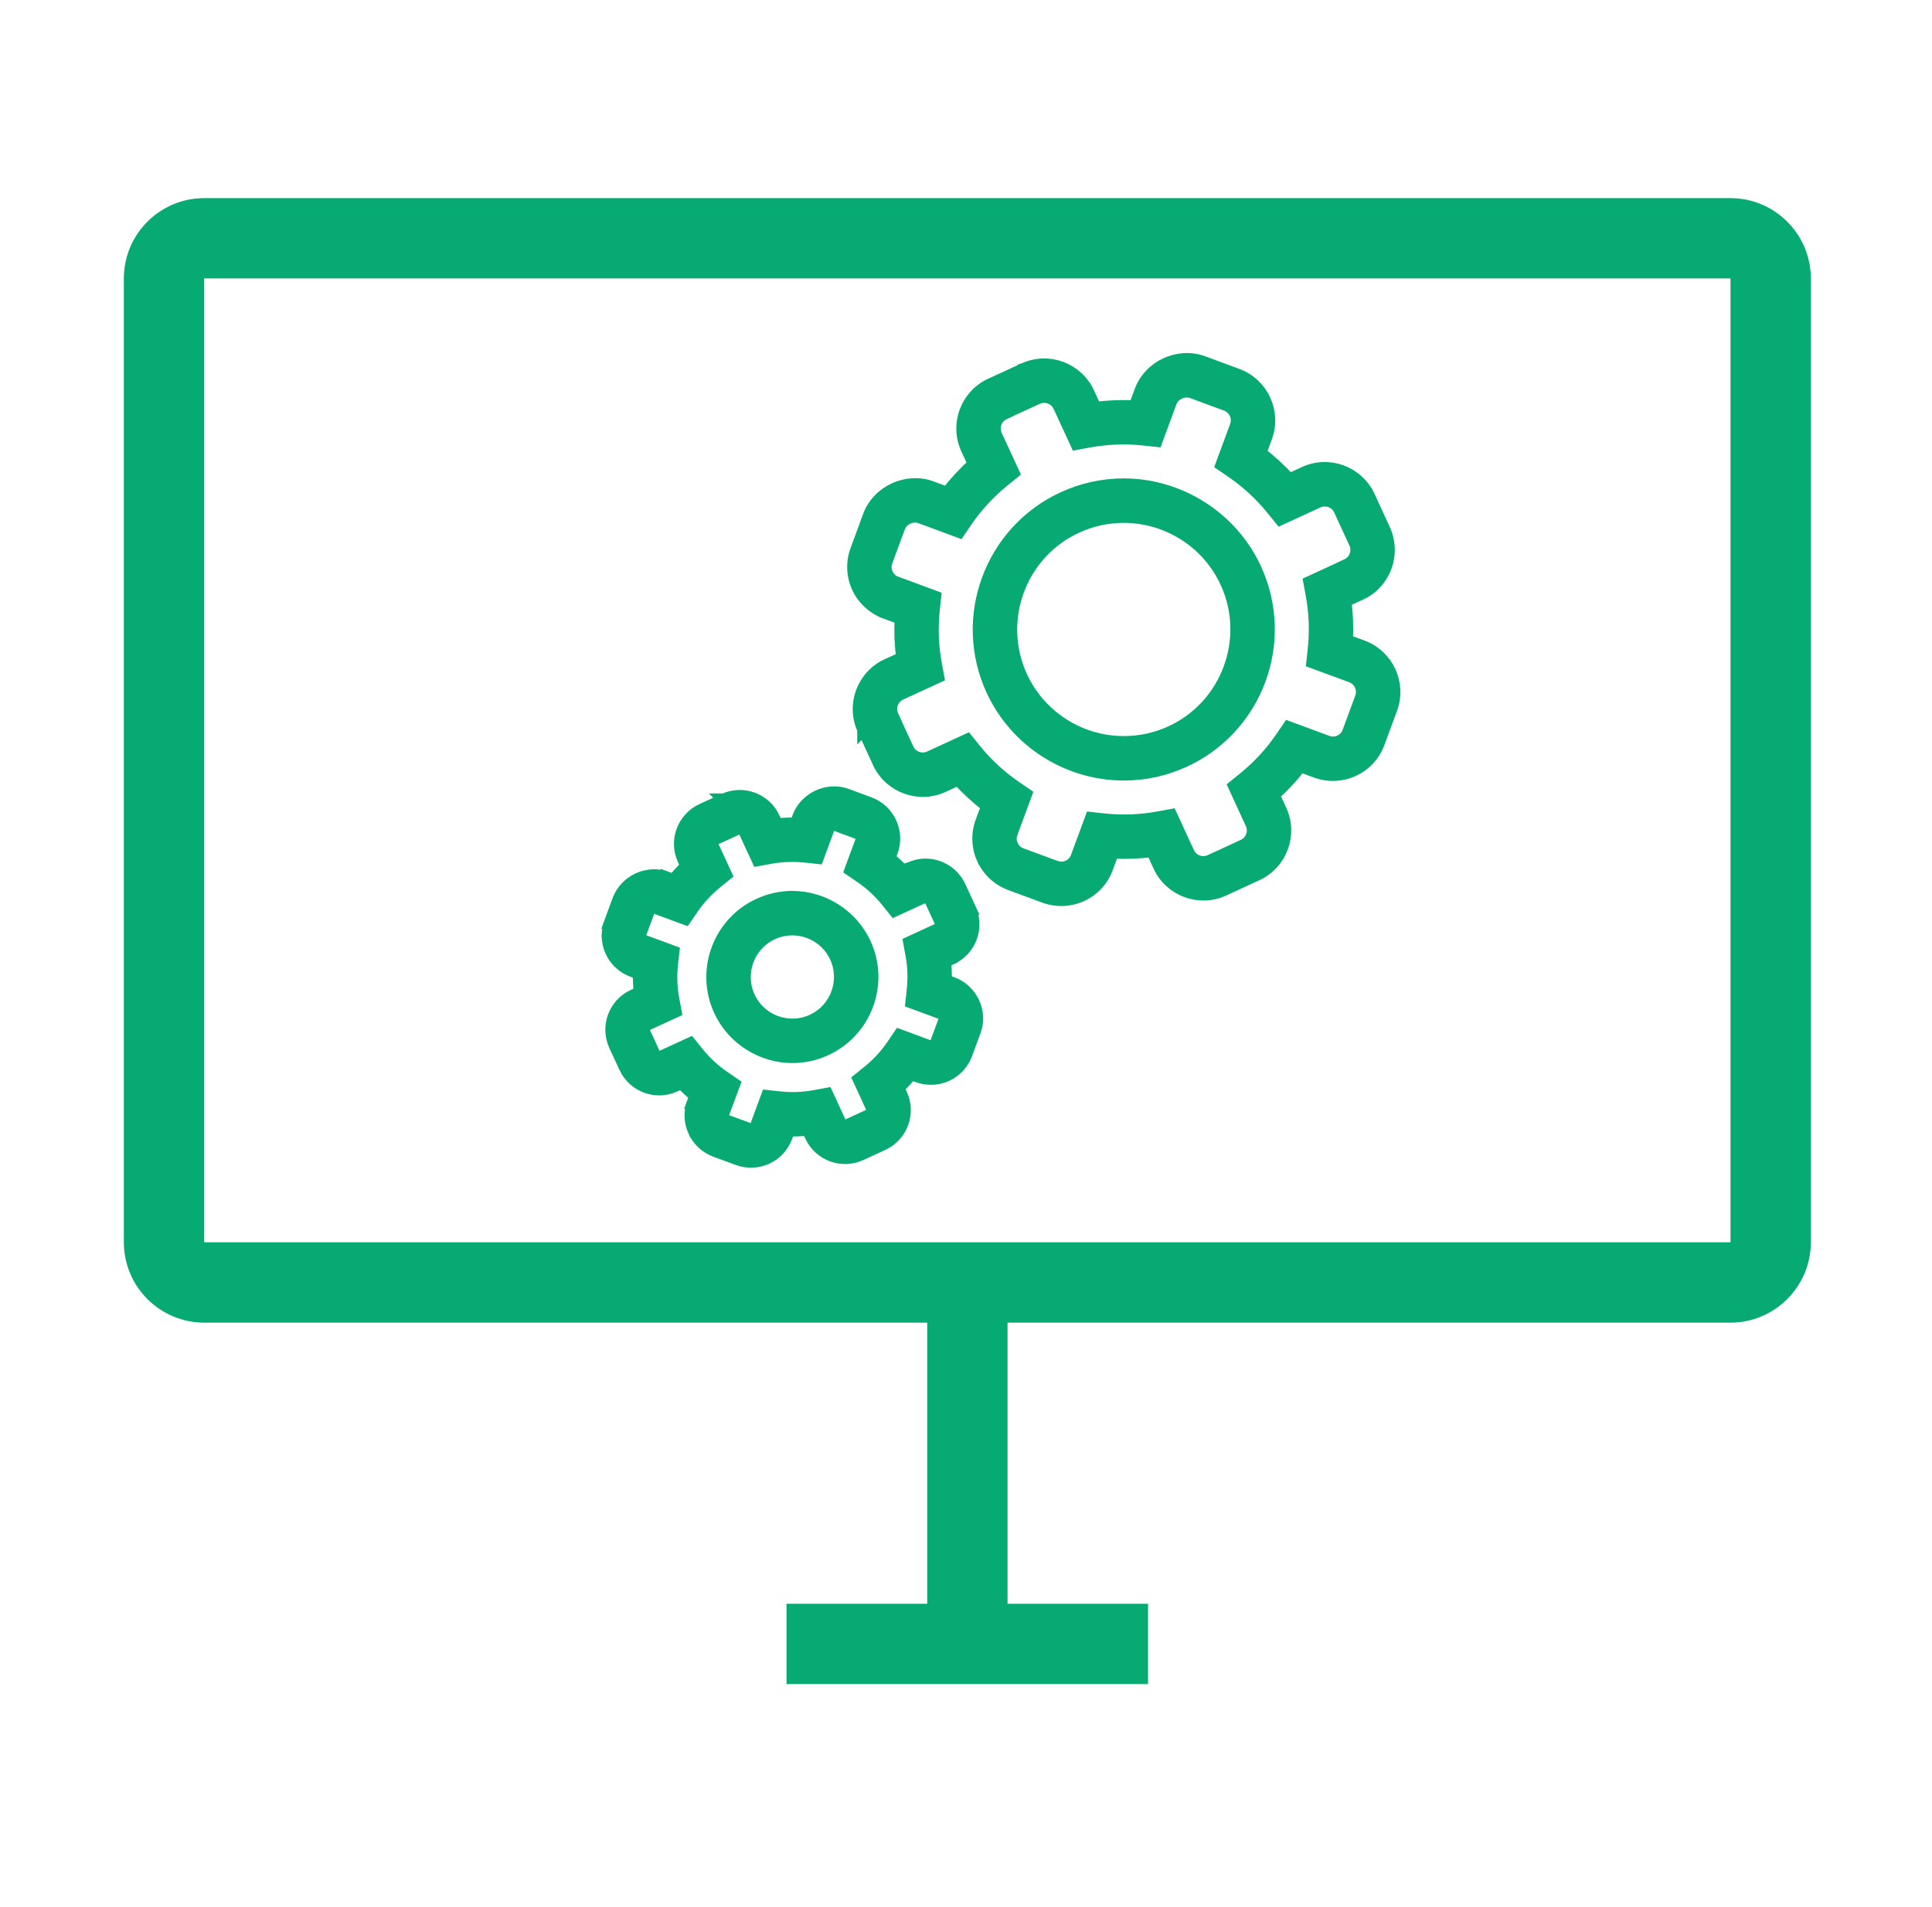 <?xml version="1.0" encoding="UTF-8"?> <svg xmlns="http://www.w3.org/2000/svg" width="78" height="77" viewBox="0 0 78 77" fill="none"><path d="M8.243 8H69.865C70.758 8 71.57 8.364 72.156 8.951C72.744 9.538 73.108 10.35 73.108 11.243V50.162C73.108 51.056 72.743 51.867 72.156 52.454C71.57 53.041 70.758 53.406 69.865 53.406H8.243C7.35 53.406 6.538 53.041 5.951 52.454C5.364 51.867 5 51.056 5 50.162V11.243C5 10.35 5.364 9.539 5.951 8.951C6.539 8.364 7.35 8 8.243 8ZM69.865 11.243H69.865V11.243C69.865 11.242 69.865 11.243 69.864 11.243H8.243C8.243 11.243 8.243 11.242 8.243 11.243V11.243H8.243C8.242 11.243 8.243 11.243 8.243 11.244V50.162C8.243 50.162 8.242 50.162 8.243 50.162H8.243V50.162C8.243 50.163 8.243 50.163 8.243 50.162H69.864C69.865 50.163 69.865 50.163 69.865 50.162V50.162H69.865C69.865 50.162 69.865 50.162 69.865 50.162V11.244C69.865 11.243 69.865 11.243 69.865 11.243L69.865 11.243ZM69.865 11.243H69.864L69.864 11.244C69.864 11.244 69.864 11.245 69.863 11.245C69.863 11.244 69.864 11.244 69.864 11.244L69.865 11.244V11.243ZM8.244 11.243H8.243V11.244L8.244 11.244C8.244 11.244 8.245 11.244 8.245 11.245C8.244 11.245 8.244 11.244 8.244 11.244L8.244 11.243ZM69.865 50.162V50.162L69.864 50.162C69.864 50.161 69.863 50.161 69.863 50.161C69.864 50.161 69.864 50.161 69.864 50.162L69.864 50.162H69.865ZM8.243 50.162H8.243L8.244 50.162C8.244 50.161 8.244 50.161 8.244 50.161C8.245 50.161 8.244 50.161 8.244 50.162L8.243 50.162V50.162Z" fill="#06AA72"></path><path d="M40.677 51.784V66.378H37.434V51.784H40.677Z" fill="#06AA72"></path><path d="M31.754 64.757H46.349V68H31.754V64.757Z" fill="#06AA72"></path><path d="M33.339 42.377C33.124 42.477 32.904 42.551 32.679 42.6C32.453 42.65 32.223 42.675 31.991 42.675C31.366 42.675 30.766 42.49 30.254 42.163C29.743 41.836 29.323 41.367 29.061 40.799C28.69 39.991 28.68 39.108 28.966 38.335C29.252 37.56 29.833 36.894 30.641 36.522C30.857 36.422 31.076 36.347 31.298 36.299C31.524 36.249 31.755 36.224 31.988 36.224C32.612 36.224 33.213 36.408 33.725 36.736C34.236 37.063 34.656 37.532 34.918 38.1C35.29 38.908 35.299 39.791 35.014 40.565C34.728 41.34 34.146 42.005 33.339 42.377L33.339 42.377ZM32.406 41.335C32.541 41.305 32.671 41.261 32.797 41.203C33.28 40.981 33.628 40.582 33.799 40.119C33.971 39.654 33.966 39.124 33.744 38.642C33.586 38.299 33.335 38.019 33.031 37.824C32.727 37.63 32.367 37.52 31.988 37.52C31.848 37.52 31.71 37.535 31.576 37.564C31.439 37.595 31.307 37.639 31.182 37.696C30.7 37.919 30.352 38.317 30.181 38.78C30.009 39.245 30.014 39.775 30.236 40.258C30.394 40.599 30.644 40.88 30.948 41.075C31.252 41.269 31.612 41.379 31.991 41.379C32.133 41.379 32.272 41.364 32.406 41.335H32.406Z" fill="#06AA72" stroke="#06AA72" stroke-width="0.5"></path><path d="M38.002 40.911L37.278 40.644L36.803 40.469L36.858 39.968C36.883 39.729 36.892 39.492 36.884 39.256C36.875 39.023 36.849 38.788 36.805 38.552L36.714 38.059L37.17 37.849L37.868 37.527L37.868 37.527L37.869 37.527C37.924 37.501 37.965 37.455 37.984 37.402C38.004 37.347 38.005 37.286 37.98 37.23L37.978 37.228L37.57 36.343L37.569 36.341C37.544 36.286 37.498 36.246 37.445 36.227C37.391 36.206 37.33 36.206 37.275 36.23L37.276 36.231L37.273 36.233H37.27L36.571 36.554L36.115 36.764L35.799 36.372C35.651 36.188 35.489 36.016 35.316 35.856C35.141 35.694 34.955 35.547 34.761 35.414L34.344 35.129L34.518 34.657L34.785 33.936C34.807 33.875 34.803 33.812 34.779 33.76C34.756 33.709 34.713 33.667 34.655 33.646L33.74 33.307C33.688 33.289 33.627 33.296 33.571 33.322C33.514 33.347 33.469 33.389 33.451 33.438L33.184 34.161L33.01 34.634L32.511 34.581C32.273 34.556 32.035 34.548 31.799 34.557C31.563 34.566 31.326 34.591 31.09 34.634L30.599 34.724L30.389 34.27L30.068 33.572V33.571L30.067 33.571C30.042 33.516 29.996 33.475 29.942 33.456C29.889 33.436 29.829 33.435 29.776 33.458L29.776 33.458L29.775 33.459L29.767 33.461L28.883 33.867L28.884 33.868C28.828 33.894 28.788 33.94 28.768 33.995C28.748 34.05 28.748 34.112 28.773 34.167L29.095 34.865L29.305 35.321L28.915 35.637C28.731 35.786 28.558 35.95 28.396 36.126C28.234 36.3 28.087 36.485 27.955 36.679L27.669 37.096L27.198 36.922L26.476 36.655L26.474 36.652L26.473 36.654C26.421 36.634 26.36 36.641 26.304 36.667C26.248 36.692 26.204 36.734 26.185 36.784L26.186 36.785L25.849 37.7L25.847 37.703C25.843 37.714 25.839 37.726 25.837 37.739C25.834 37.751 25.833 37.762 25.833 37.771H25.835V37.792H25.833C25.834 37.803 25.836 37.815 25.839 37.83C25.842 37.845 25.847 37.859 25.853 37.873L25.854 37.873C25.868 37.903 25.885 37.927 25.904 37.945L25.905 37.943C25.926 37.963 25.951 37.978 25.979 37.989L26.704 38.256L27.18 38.431L27.124 38.934C27.098 39.172 27.089 39.408 27.098 39.641C27.106 39.875 27.132 40.111 27.176 40.347L27.268 40.84L26.809 41.051L26.112 41.371L26.113 41.372C26.057 41.398 26.017 41.444 25.997 41.497C25.977 41.553 25.976 41.615 26.001 41.67L26.002 41.67L26.411 42.556L26.411 42.556L26.412 42.557C26.437 42.613 26.483 42.653 26.536 42.672C26.591 42.693 26.653 42.693 26.709 42.667V42.667L26.71 42.667L27.41 42.345L27.866 42.136L28.182 42.528C28.331 42.711 28.492 42.883 28.665 43.043C28.84 43.205 29.026 43.352 29.219 43.485L29.637 43.771L29.462 44.242L29.195 44.964L29.192 44.967C29.182 44.994 29.178 45.023 29.179 45.051C29.18 45.078 29.188 45.107 29.201 45.137V45.139C29.214 45.166 29.231 45.19 29.254 45.211C29.273 45.229 29.298 45.243 29.327 45.254L30.242 45.592C30.273 45.604 30.303 45.609 30.331 45.608C30.359 45.607 30.387 45.6 30.415 45.588L30.415 45.587C30.442 45.574 30.465 45.557 30.484 45.536C30.505 45.514 30.521 45.488 30.532 45.461L30.53 45.461L30.797 44.737L30.972 44.263L31.473 44.317C31.711 44.343 31.947 44.352 32.182 44.343C32.416 44.334 32.652 44.308 32.889 44.265L33.383 44.174L33.592 44.629L33.914 45.327H33.914L33.915 45.328C33.94 45.384 33.986 45.423 34.039 45.443C34.094 45.464 34.156 45.464 34.211 45.438V45.438L34.212 45.438L35.098 45.03L35.099 45.03C35.154 45.004 35.194 44.958 35.213 44.905C35.233 44.85 35.233 44.789 35.208 44.734L35.207 44.733L34.886 44.033L34.675 43.576L35.068 43.259C35.251 43.111 35.423 42.949 35.583 42.776C35.745 42.601 35.893 42.415 36.026 42.221L36.311 41.803L36.782 41.978L37.506 42.246C37.537 42.257 37.567 42.263 37.594 42.261C37.621 42.26 37.649 42.253 37.678 42.24L37.677 42.239C37.706 42.226 37.731 42.209 37.749 42.189C37.769 42.168 37.784 42.143 37.794 42.115L38.133 41.199C38.154 41.141 38.15 41.079 38.127 41.027C38.102 40.975 38.059 40.932 38.002 40.911L38.002 40.911ZM38.177 39.596L38.448 39.696C38.841 39.842 39.138 40.133 39.301 40.486C39.464 40.839 39.492 41.254 39.347 41.645L39.009 42.56C38.94 42.749 38.834 42.92 38.701 43.064C38.566 43.211 38.404 43.33 38.224 43.414H38.221C38.039 43.498 37.843 43.544 37.645 43.552C37.446 43.56 37.248 43.53 37.06 43.461L36.788 43.36C36.707 43.46 36.622 43.557 36.535 43.652C36.447 43.747 36.356 43.839 36.261 43.929L36.382 44.191L36.382 44.192C36.558 44.572 36.562 44.987 36.428 45.35C36.294 45.715 36.02 46.028 35.641 46.204L35.639 46.205L34.753 46.612V46.612L34.752 46.613C34.372 46.788 33.957 46.792 33.594 46.658C33.229 46.523 32.916 46.25 32.74 45.87H32.74L32.74 45.869L32.619 45.607C32.488 45.62 32.358 45.629 32.227 45.634C32.099 45.639 31.971 45.639 31.845 45.636L31.745 45.906L31.743 45.909C31.672 46.099 31.567 46.27 31.436 46.412C31.302 46.557 31.14 46.676 30.956 46.761H30.954C30.769 46.845 30.574 46.891 30.377 46.898C30.18 46.906 29.983 46.876 29.796 46.807L28.881 46.469C28.691 46.399 28.519 46.293 28.373 46.157C28.23 46.025 28.113 45.863 28.028 45.678L28.027 45.678C27.943 45.497 27.896 45.301 27.888 45.102C27.88 44.907 27.911 44.709 27.982 44.519L27.98 44.519L28.081 44.247C27.981 44.166 27.884 44.082 27.789 43.994C27.694 43.906 27.601 43.815 27.511 43.72L27.247 43.841V43.841L27.245 43.842C26.866 44.016 26.452 44.021 26.09 43.887C25.726 43.752 25.412 43.479 25.237 43.099L25.238 43.098L25.237 43.097L24.827 42.212V42.209C24.653 41.828 24.649 41.414 24.782 41.052C24.917 40.687 25.191 40.373 25.571 40.198H25.573L25.834 40.078C25.82 39.948 25.811 39.817 25.807 39.687C25.802 39.558 25.801 39.43 25.804 39.303L25.534 39.203C25.345 39.134 25.174 39.029 25.029 38.895V38.892C24.883 38.757 24.764 38.595 24.68 38.414V38.412C24.635 38.315 24.601 38.215 24.578 38.113C24.555 38.013 24.543 37.908 24.542 37.8L24.539 37.792V37.771L24.542 37.766C24.543 37.676 24.551 37.589 24.566 37.506C24.582 37.422 24.605 37.338 24.636 37.255L24.634 37.255L24.971 36.339L24.974 36.337L24.975 36.334C25.118 35.95 25.414 35.655 25.767 35.492C26.12 35.33 26.536 35.297 26.919 35.439L26.921 35.441L26.921 35.44L27.192 35.54C27.273 35.441 27.357 35.344 27.444 35.25C27.532 35.154 27.624 35.061 27.719 34.97L27.599 34.709C27.424 34.328 27.419 33.913 27.553 33.549C27.688 33.184 27.962 32.87 28.342 32.694H28.345L29.224 32.29L29.223 32.289L29.224 32.289L29.232 32.286C29.612 32.112 30.026 32.107 30.388 32.241C30.753 32.376 31.067 32.649 31.242 33.03V33.031L31.242 33.031L31.363 33.293C31.493 33.28 31.623 33.271 31.753 33.266C31.882 33.261 32.009 33.26 32.136 33.263L32.236 32.992C32.379 32.606 32.675 32.31 33.029 32.147C33.383 31.984 33.801 31.951 34.185 32.093L35.1 32.431C35.493 32.576 35.791 32.868 35.954 33.223C36.116 33.576 36.144 33.99 36 34.381L35.9 34.652C36 34.733 36.097 34.817 36.192 34.905C36.287 34.993 36.38 35.084 36.471 35.179L36.732 35.059L36.731 35.058L36.734 35.057H36.737C37.116 34.883 37.53 34.878 37.891 35.012C38.255 35.146 38.568 35.419 38.743 35.799L38.745 35.802L39.153 36.687L39.152 36.687L39.153 36.69C39.328 37.07 39.333 37.485 39.199 37.847C39.065 38.212 38.791 38.526 38.41 38.701L38.41 38.701L38.41 38.702L38.148 38.822C38.161 38.952 38.17 39.081 38.175 39.211C38.179 39.34 38.18 39.468 38.177 39.596L38.177 39.596Z" fill="#06AA72" stroke="#06AA72" stroke-width="0.5"></path><path d="M54.557 27.313L53.465 26.91L52.99 26.735L53.045 26.234C53.085 25.861 53.099 25.488 53.085 25.116C53.071 24.747 53.03 24.375 52.961 24.003L52.87 23.51L53.328 23.299L54.382 22.814L54.381 22.813C54.547 22.737 54.667 22.599 54.726 22.439C54.786 22.277 54.785 22.092 54.709 21.925L54.708 21.925L54.092 20.589C54.015 20.422 53.877 20.301 53.718 20.242C53.556 20.182 53.373 20.184 53.206 20.261L52.151 20.748L51.693 20.959L51.376 20.568C51.136 20.271 50.881 19.999 50.614 19.752C50.337 19.496 50.044 19.263 49.739 19.053L49.322 18.767L49.496 18.297L49.899 17.205C49.963 17.032 49.95 16.848 49.879 16.693C49.807 16.538 49.677 16.41 49.505 16.346L48.124 15.835C47.962 15.775 47.778 15.792 47.617 15.867C47.456 15.941 47.324 16.068 47.265 16.229L46.862 17.321L46.687 17.795L46.186 17.741C45.813 17.701 45.44 17.688 45.068 17.702C44.698 17.716 44.326 17.756 43.955 17.825L43.461 17.915L43.251 17.46L42.765 16.407L42.763 16.404C42.687 16.238 42.55 16.119 42.391 16.06C42.229 16 42.047 16.001 41.881 16.076L41.882 16.077L41.879 16.078H41.876L40.54 16.693L40.541 16.694C40.374 16.77 40.254 16.908 40.195 17.068C40.135 17.231 40.136 17.415 40.212 17.581L40.212 17.581L40.7 18.635L40.91 19.091L40.52 19.407C40.229 19.643 39.956 19.9 39.702 20.175C39.447 20.451 39.215 20.743 39.005 21.049L38.72 21.467L38.249 21.292L37.158 20.888L37.156 20.887L37.156 20.888C36.993 20.828 36.811 20.844 36.651 20.918C36.491 20.991 36.359 21.12 36.298 21.283L36.293 21.295L35.789 22.663C35.757 22.75 35.742 22.839 35.745 22.924C35.749 23.007 35.77 23.092 35.808 23.175C35.847 23.259 35.898 23.332 35.96 23.388C36.021 23.445 36.095 23.49 36.179 23.521H36.182L37.274 23.925L37.748 24.101L37.694 24.601C37.654 24.974 37.64 25.348 37.654 25.721C37.668 26.089 37.71 26.461 37.779 26.832L37.871 27.325L37.412 27.536L36.364 28.018L36.364 28.018L36.363 28.019L36.358 28.021C36.192 28.098 36.072 28.236 36.013 28.396C35.953 28.557 35.954 28.74 36.031 28.906L36.03 28.906L36.031 28.91L36.646 30.246L36.647 30.246C36.724 30.412 36.861 30.532 37.022 30.592C37.184 30.651 37.367 30.65 37.534 30.573L38.589 30.087L39.047 29.876L39.363 30.267C39.603 30.564 39.859 30.837 40.126 31.084C40.402 31.339 40.695 31.571 41.001 31.781L41.418 32.066L41.244 32.537L40.841 33.628C40.809 33.716 40.794 33.805 40.797 33.89C40.801 33.974 40.821 34.059 40.86 34.142V34.144C40.897 34.226 40.948 34.297 41.011 34.354C41.073 34.412 41.148 34.458 41.233 34.49L41.234 34.489L42.615 34.999C42.702 35.031 42.791 35.045 42.877 35.042C42.961 35.038 43.046 35.018 43.127 34.981L43.127 34.981C43.209 34.943 43.28 34.891 43.338 34.828C43.397 34.765 43.443 34.69 43.474 34.605L43.878 33.513L44.053 33.038L44.554 33.093C44.926 33.133 45.3 33.147 45.671 33.133C46.041 33.119 46.413 33.078 46.785 33.009L47.278 32.918L47.489 33.376L47.973 34.429L47.974 34.428C48.051 34.595 48.189 34.716 48.349 34.775C48.511 34.835 48.695 34.833 48.861 34.757L50.198 34.14L50.198 34.141L50.198 34.14C50.365 34.063 50.486 33.926 50.544 33.766C50.604 33.603 50.603 33.419 50.525 33.251L50.525 33.251L50.04 32.196L49.831 31.742L50.22 31.427C50.511 31.19 50.785 30.933 51.039 30.659C51.293 30.383 51.525 30.092 51.734 29.787L52.019 29.369L52.49 29.544L53.582 29.948C53.668 29.98 53.756 29.994 53.841 29.991C53.927 29.987 54.013 29.967 54.095 29.93L54.095 29.929C54.176 29.891 54.247 29.839 54.305 29.776C54.364 29.713 54.41 29.638 54.441 29.554L54.951 28.172L54.951 28.172V28.172C55.015 27.998 55.003 27.816 54.931 27.661C54.859 27.505 54.729 27.377 54.558 27.313L54.558 27.313H54.557V27.313ZM54.371 25.865L55.002 26.098L55.002 26.098H55.003C55.511 26.286 55.895 26.663 56.106 27.119C56.316 27.575 56.353 28.111 56.166 28.617L56.166 28.617V28.618L55.656 30C55.566 30.245 55.43 30.465 55.257 30.652C55.084 30.84 54.874 30.993 54.636 31.103H54.634C54.397 31.212 54.146 31.271 53.892 31.282C53.636 31.292 53.38 31.252 53.136 31.163L52.502 30.928C52.341 31.137 52.17 31.34 51.99 31.534C51.81 31.73 51.619 31.919 51.418 32.101L51.7 32.714L51.7 32.714C51.926 33.206 51.932 33.742 51.759 34.211C51.586 34.683 51.232 35.088 50.74 35.315L50.74 35.315L50.739 35.315L49.403 35.931C48.911 36.158 48.374 36.163 47.904 35.99C47.432 35.815 47.026 35.461 46.8 34.97V34.967L46.519 34.358C46.252 34.392 45.984 34.414 45.717 34.424C45.45 34.434 45.185 34.432 44.922 34.419L44.689 35.05C44.599 35.296 44.463 35.517 44.29 35.704C44.116 35.892 43.906 36.045 43.669 36.155H43.666C43.429 36.264 43.177 36.323 42.922 36.333C42.667 36.342 42.412 36.303 42.169 36.214L40.788 35.703L40.786 35.701C40.543 35.611 40.322 35.474 40.135 35.301C39.947 35.127 39.795 34.918 39.686 34.683L39.685 34.683C39.576 34.447 39.517 34.194 39.507 33.936C39.497 33.681 39.536 33.425 39.626 33.183L39.86 32.55C39.65 32.388 39.446 32.216 39.25 32.035C39.053 31.853 38.865 31.664 38.686 31.467L38.076 31.748C37.584 31.975 37.047 31.98 36.577 31.807C36.105 31.633 35.699 31.279 35.472 30.787V30.785L34.86 29.453L34.859 29.454L34.859 29.453L34.856 29.448C34.63 28.957 34.624 28.42 34.798 27.95C34.972 27.479 35.325 27.074 35.816 26.847L35.817 26.848L35.82 26.847L36.43 26.566C36.396 26.3 36.374 26.033 36.363 25.766C36.353 25.499 36.355 25.233 36.368 24.97L35.736 24.736L35.736 24.735C35.493 24.646 35.273 24.509 35.084 24.335C34.895 24.16 34.741 23.951 34.633 23.716C34.524 23.481 34.465 23.228 34.455 22.97C34.445 22.715 34.484 22.46 34.574 22.217L35.083 20.835L35.084 20.832L35.083 20.832C35.267 20.337 35.651 19.954 36.11 19.743C36.569 19.532 37.11 19.489 37.606 19.673L37.619 19.679L38.237 19.908C38.399 19.698 38.57 19.494 38.751 19.299C38.931 19.104 39.121 18.916 39.321 18.734L39.038 18.122V18.12C38.812 17.628 38.807 17.092 38.98 16.623C39.154 16.151 39.508 15.746 39.999 15.519H40.002L41.337 14.905L41.337 14.904L41.34 14.903H41.342C41.833 14.678 42.368 14.672 42.836 14.845C43.307 15.019 43.712 15.372 43.938 15.862L43.939 15.865L44.221 16.477C44.488 16.443 44.755 16.421 45.022 16.411C45.289 16.401 45.554 16.402 45.817 16.416L46.05 15.783C46.234 15.286 46.617 14.903 47.075 14.692C47.534 14.481 48.074 14.438 48.57 14.62L49.951 15.131C50.459 15.319 50.843 15.695 51.053 16.151C51.263 16.608 51.3 17.144 51.114 17.651L50.88 18.285C51.09 18.448 51.294 18.62 51.49 18.801C51.686 18.982 51.874 19.172 52.053 19.368L52.665 19.086C53.157 18.859 53.693 18.854 54.163 19.027C54.635 19.202 55.04 19.556 55.267 20.047L55.882 21.384L55.885 21.391L55.885 21.392L55.885 21.393C56.108 21.883 56.113 22.417 55.941 22.885C55.767 23.356 55.414 23.762 54.923 23.988H54.92L54.919 23.988L54.309 24.269C54.344 24.536 54.366 24.803 54.376 25.071C54.386 25.337 54.384 25.602 54.371 25.865L54.371 25.865ZM47.815 30.73C47.423 30.909 47.023 31.044 46.618 31.133C46.21 31.222 45.794 31.267 45.372 31.267C44.235 31.267 43.144 30.933 42.218 30.34C41.294 29.749 40.535 28.898 40.058 27.864C39.384 26.399 39.367 24.797 39.886 23.394C40.404 21.989 41.458 20.781 42.922 20.106C43.312 19.927 43.711 19.792 44.116 19.703C44.525 19.613 44.943 19.567 45.366 19.567C46.502 19.567 47.592 19.902 48.519 20.495C49.446 21.087 50.206 21.938 50.682 22.969V22.972C51.355 24.437 51.372 26.039 50.854 27.441C50.335 28.846 49.282 30.054 47.817 30.73H47.815L47.815 30.73ZM46.345 29.867C46.667 29.796 46.978 29.692 47.276 29.556L47.276 29.555C48.415 29.03 49.235 28.09 49.639 26.996C50.044 25.9 50.032 24.651 49.508 23.511L49.507 23.511C49.136 22.705 48.545 22.043 47.826 21.583C47.106 21.123 46.256 20.863 45.366 20.863C45.036 20.863 44.712 20.899 44.394 20.968C44.073 21.039 43.762 21.143 43.464 21.281C42.324 21.806 41.504 22.746 41.1 23.839C40.696 24.935 40.708 26.183 41.233 27.323C41.604 28.128 42.195 28.79 42.916 29.252C43.635 29.712 44.484 29.971 45.372 29.971C45.704 29.971 46.029 29.936 46.345 29.867L46.345 29.867Z" fill="#06AA72" stroke="#06AA72" stroke-width="0.5"></path></svg> 